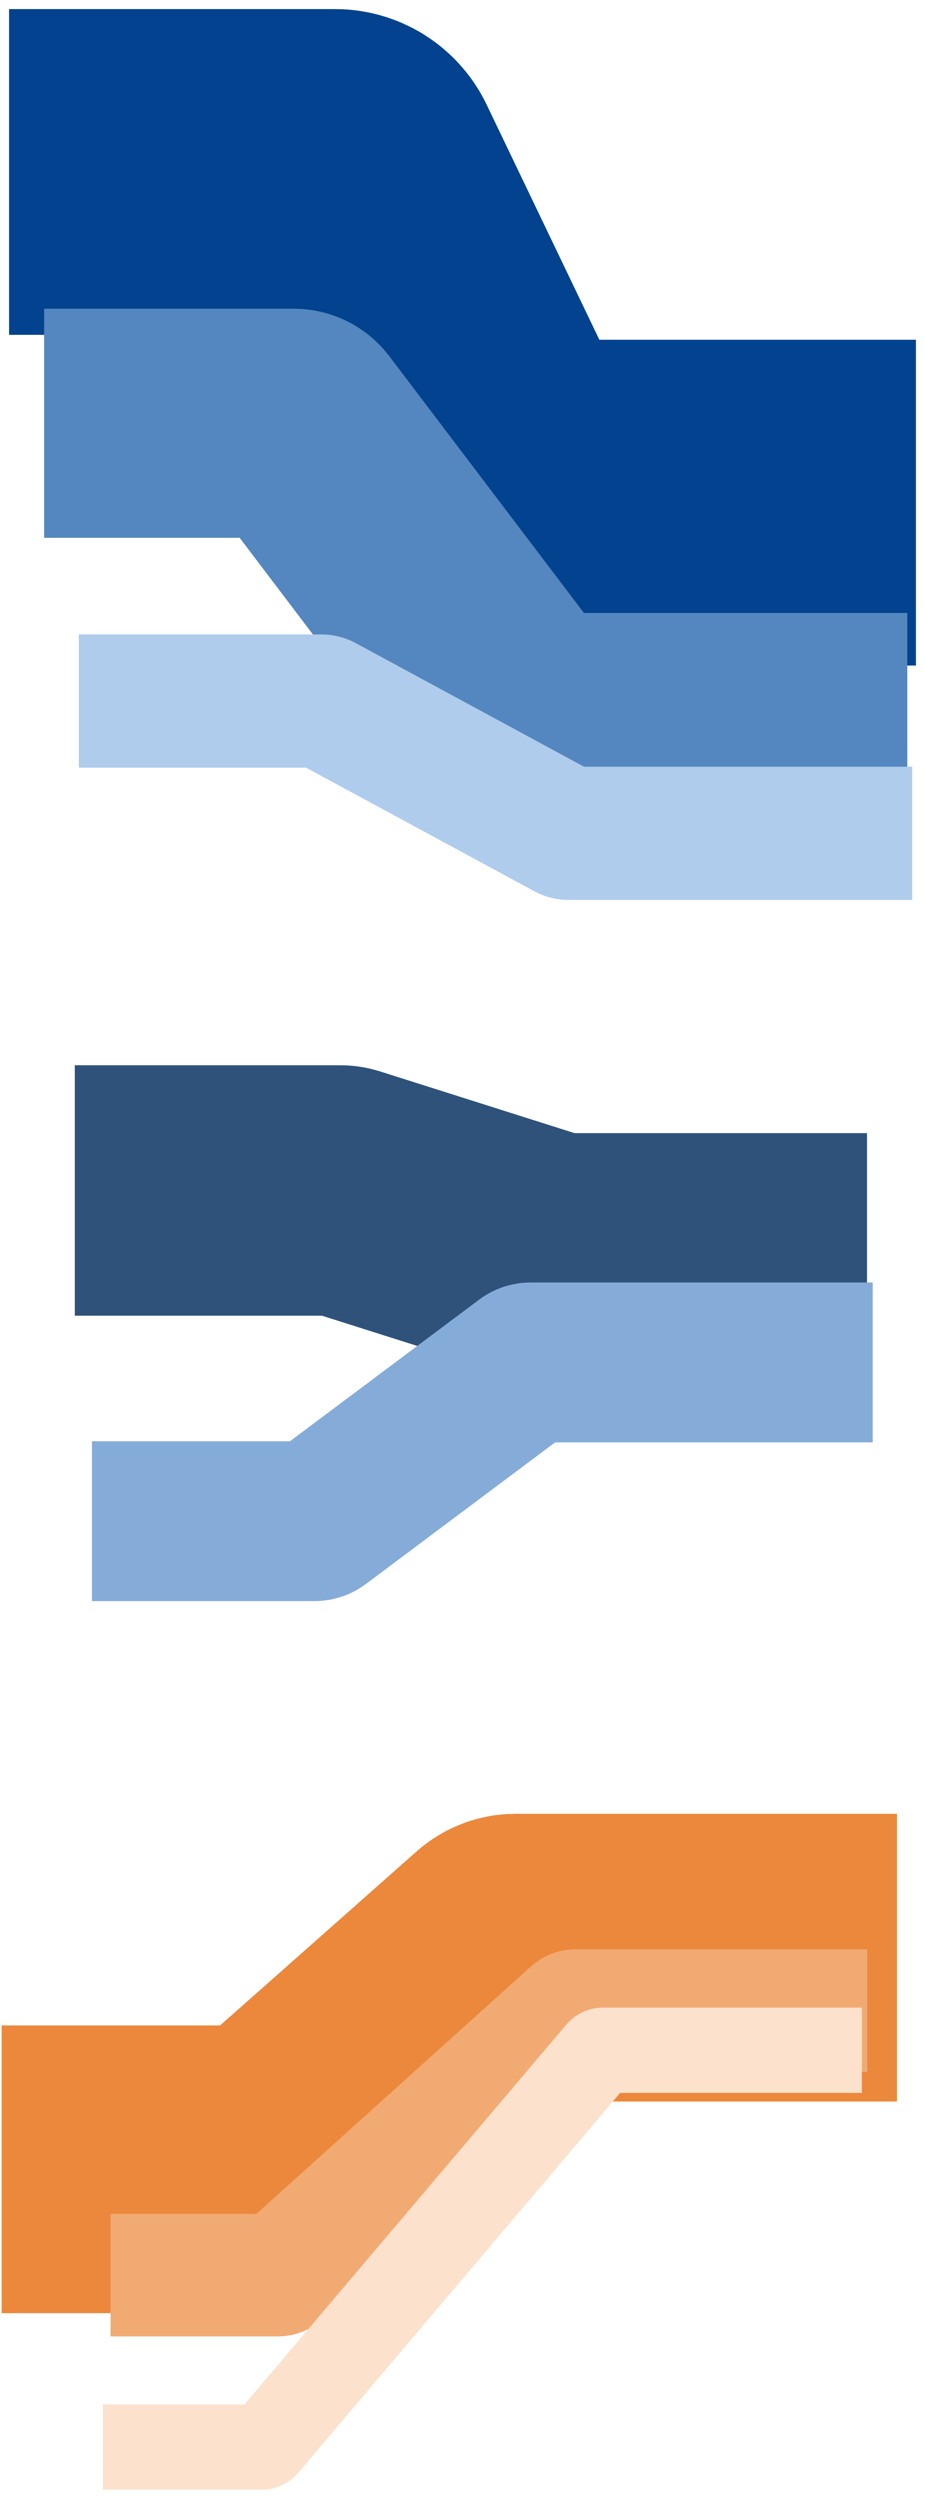 <svg width="70" height="189" viewBox="0 0 70 189" fill="none" xmlns="http://www.w3.org/2000/svg">
<path d="M57 38L37.866 38C37.709 38 37.565 37.91 37.496 37.767L25.722 13.233C25.653 13.091 25.509 13 25.352 13L13 13" stroke="#02428E" stroke-width="24.628" stroke-linecap="square"/>
<path d="M15.127 90H25.764C25.806 90 25.848 90.007 25.888 90.019L41.953 95.112C41.993 95.124 42.034 95.131 42.077 95.131H56.144" stroke="#2E527A" stroke-width="18.933" stroke-linecap="square"/>
<path d="M13 115H23.816C23.905 115 23.991 114.971 24.062 114.918L39.891 103.082C39.962 103.029 40.048 103 40.136 103H60" stroke="#85ACD8" stroke-width="12.085" stroke-linecap="square"/>
<path d="M11 164H20.62C20.721 164 20.817 163.963 20.892 163.897L38.743 148.103C38.819 148.037 38.915 148 39.016 148H57" stroke="#EB883C" stroke-width="21.753" stroke-linecap="square"/>
<path d="M13 172H21.026C21.127 172 21.225 171.962 21.3 171.895L43.281 152.105C43.356 152.038 43.454 152 43.555 152H61" stroke="#F2AA73" stroke-width="9.265" stroke-linecap="square"/>
<path d="M11 185H19.799C19.919 185 20.034 184.947 20.112 184.855L45.313 155.145C45.391 155.053 45.505 155 45.626 155H62" stroke="#FCE1CC" stroke-width="6.445" stroke-linecap="square"/>
<path d="M12 32H22.233C22.361 32 22.482 32.06 22.56 32.162L39.767 54.838C39.845 54.94 39.966 55 40.094 55H60" stroke="#5487BF" stroke-width="17.321" stroke-linecap="square"/>
<path d="M11 53H24.332C24.4 53 24.467 53.017 24.527 53.049L42.831 62.951C42.891 62.983 42.959 63 43.027 63H64" stroke="#AFCCEC" stroke-width="10.071" stroke-linecap="square"/>
</svg>
